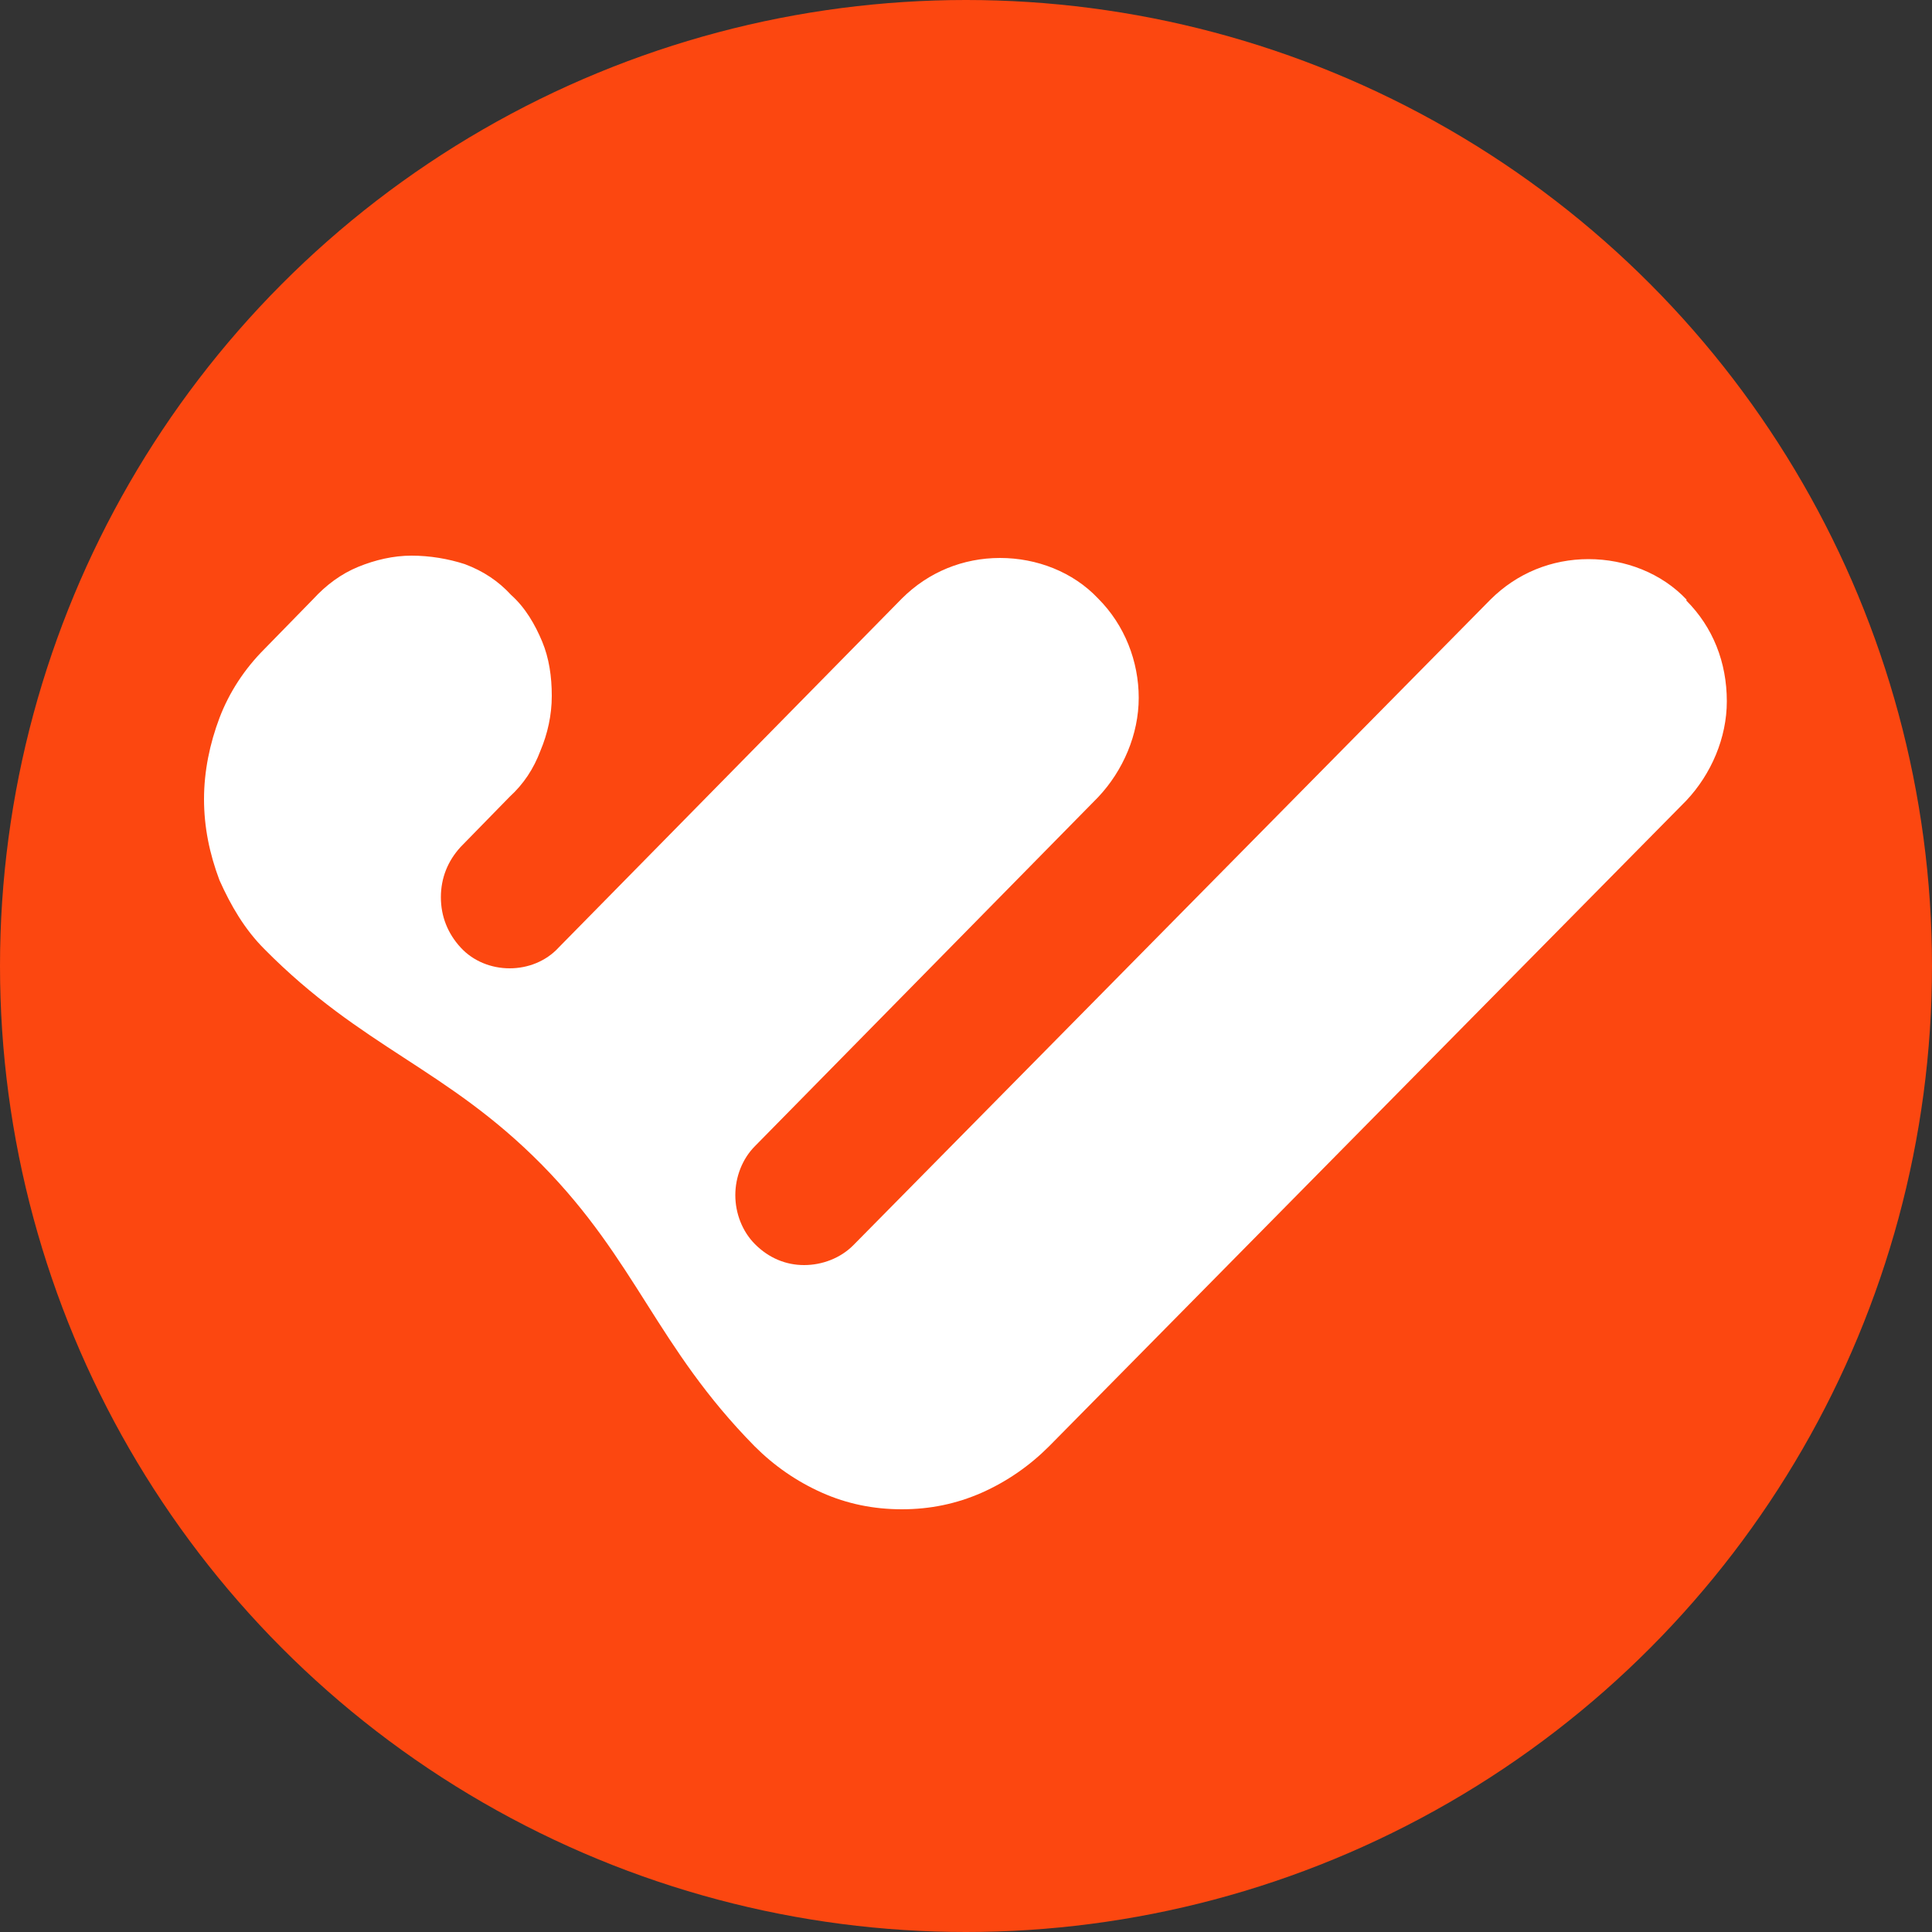 <?xml version="1.0" encoding="UTF-8"?>
<svg id="layer" xmlns="http://www.w3.org/2000/svg" version="1.1" viewBox="0 0 500 500">
  <rect x="0" y="0" width="500" height="500" fill="#333333" stroke="none"/>
  <!-- Generator: Adobe Illustrator 29.1.0, SVG Export Plug-In . SVG Version: 2.1.0 Build 142)  -->
  <defs>
    <style>
      .st0 {
        fill: #fc4710;
      }

      .st1 {
        fill: #fff;
      }
    </style>
  </defs>
  <circle class="st0" cx="250" cy="250" r="250"/>
  <path class="st1" d="M436.5,155.2c-6.5-6.9-15.9-10.5-25.4-10.5s-18.5,3.6-25.4,10.5l-164.9,167.1c-3.3,3.3-8,5.1-12.7,5.1s-9.1-1.8-12.7-5.4c-3.3-3.3-5.1-8-5.1-12.7s1.8-9.4,5.1-12.7l88.8-90.3c6.5-6.9,10.5-16.3,10.5-25.7s-3.6-18.8-10.5-25.7c-6.5-6.9-15.9-10.5-25.4-10.5s-18.5,3.6-25.4,10.5l-88.8,90.3c-3.3,3.6-8,5.4-12.7,5.4s-9.4-1.8-12.7-5.4-5.1-8-5.1-13,1.8-9.4,5.1-13l12.7-13c3.6-3.3,6.2-7.2,8-12,1.8-4.3,2.9-9.1,2.9-14.1s-.7-9.8-2.5-14.1c-1.8-4.3-4.3-8.7-8-12-3.3-3.6-7.2-6.2-12-8-4.3-1.4-9.1-2.2-13.8-2.2s-9.4,1.1-13.8,2.9-8.3,4.7-11.6,8.3l-12.7,13c-5.1,5.1-9.1,11.2-11.6,17.8s-4,13.8-4,21,1.4,14.1,4,21c2.9,6.5,6.5,12.7,11.6,17.8,25.4,25.7,47.1,30.8,71.8,55.8,24.6,25,29.7,47.1,55.1,72.9,5.1,5.1,10.9,9.1,17.4,12s13.4,4.3,20.7,4.3,14.1-1.4,20.7-4.3c6.5-2.9,12.3-6.9,17.4-12l164.9-167.1c6.5-6.9,10.5-16.3,10.5-25.7,0-10.1-3.6-19.2-10.5-26.1h0Z"/>
</svg>